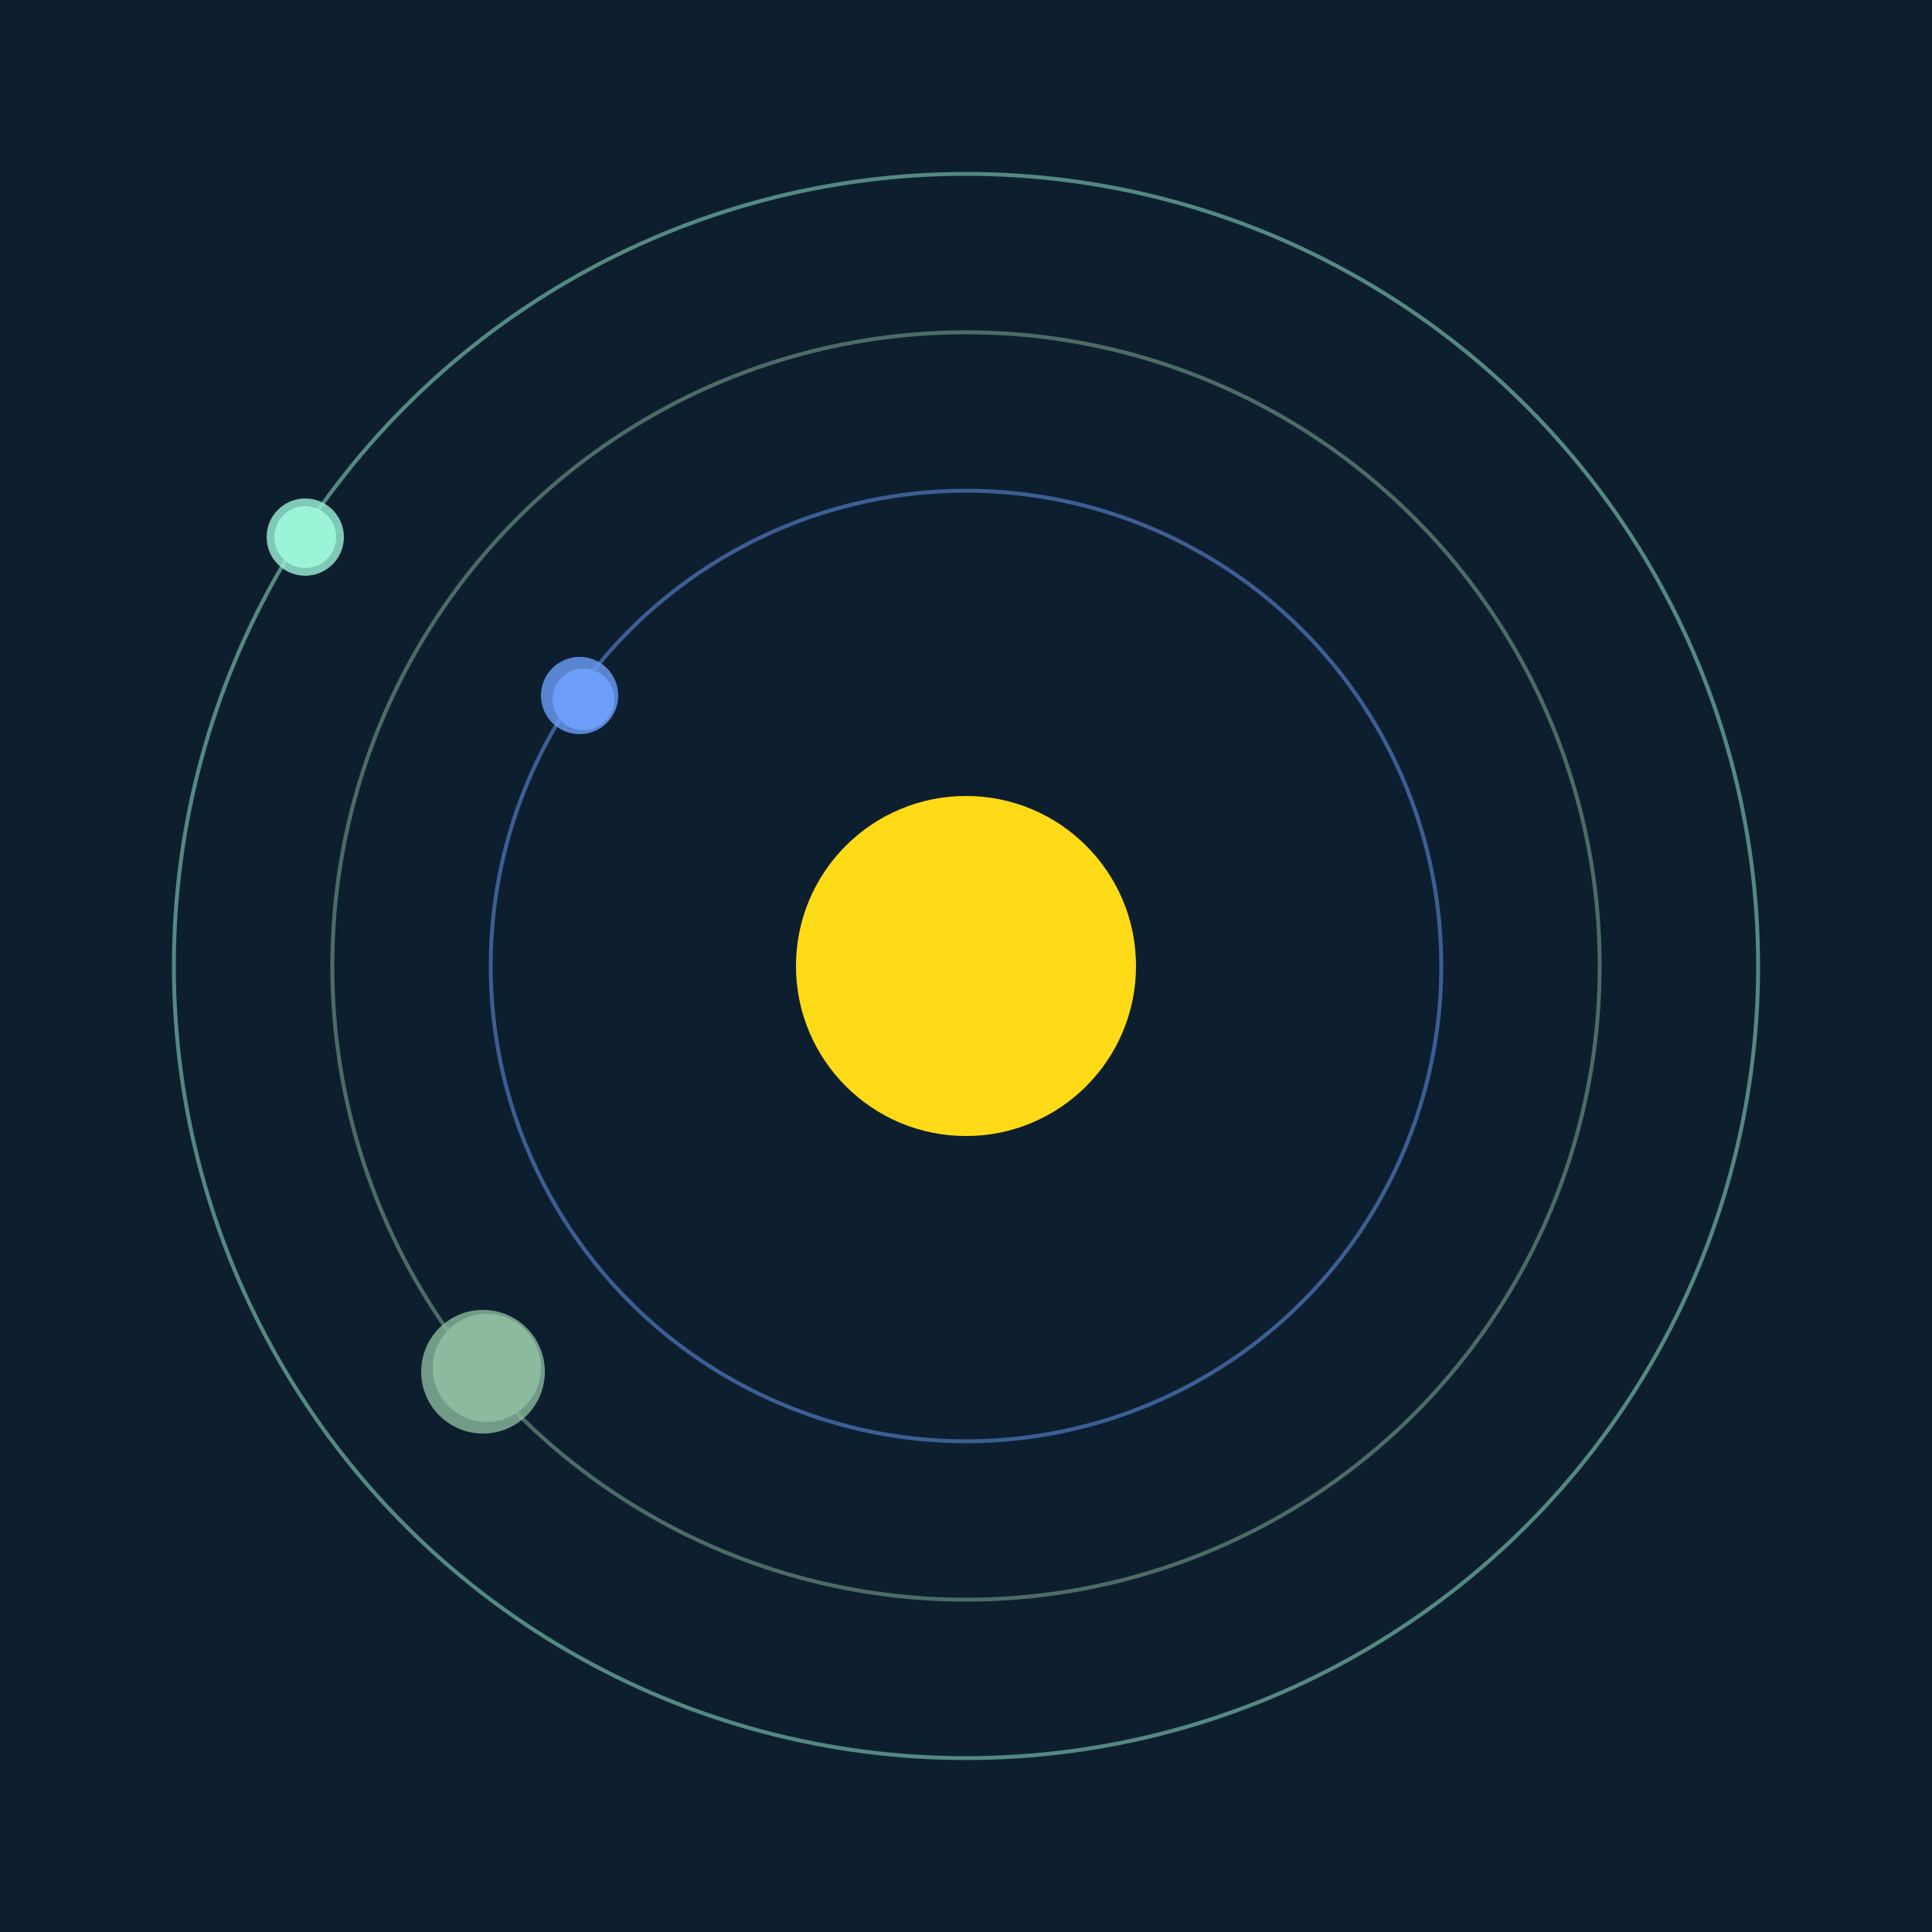 <svg width="500" height="500" viewBox="0 0 500 500" xmlns="http://www.w3.org/2000/svg"><rect width="500" height="500" fill="#0D1F2F"></rect><circle cx="250" cy="250" r="44" fill="#FFDA17"/><circle cx="250" cy="250" r="123" fill="none" stroke="rgba(108,158,249,0.5)"/><g><circle cx="151" cy="181" r="8" fill="rgb(108,158,249)"/><circle cx="150" cy="180" r="10" fill-opacity="0.8" fill="rgb(108,158,249)"/><animateTransform attributeName="transform" type="rotate" from="0 250 250" to="360 250 250" dur="8s" repeatCount="indefinite"></animateTransform></g><circle cx="250" cy="250" r="164" fill="none" stroke="rgba(139,186,158,0.5)"/><g><circle cx="126" cy="354" r="14" fill="rgb(139,186,158)"/><circle cx="125" cy="355" r="16" fill-opacity="0.8" fill="rgb(139,186,158)"/><animateTransform attributeName="transform" type="rotate" from="0 250 250" to="360 250 250" dur="10s" repeatCount="indefinite"></animateTransform></g><circle cx="250" cy="250" r="205" fill="none" stroke="rgba(156,244,216,0.5)"/><g><circle cx="79" cy="139" r="8" fill="rgb(156,244,216)"/><circle cx="79" cy="139" r="10" fill-opacity="0.8" fill="rgb(156,244,216)"/><animateTransform attributeName="transform" type="rotate" from="0 250 250" to="360 250 250" dur="7s" repeatCount="indefinite"></animateTransform></g></svg>